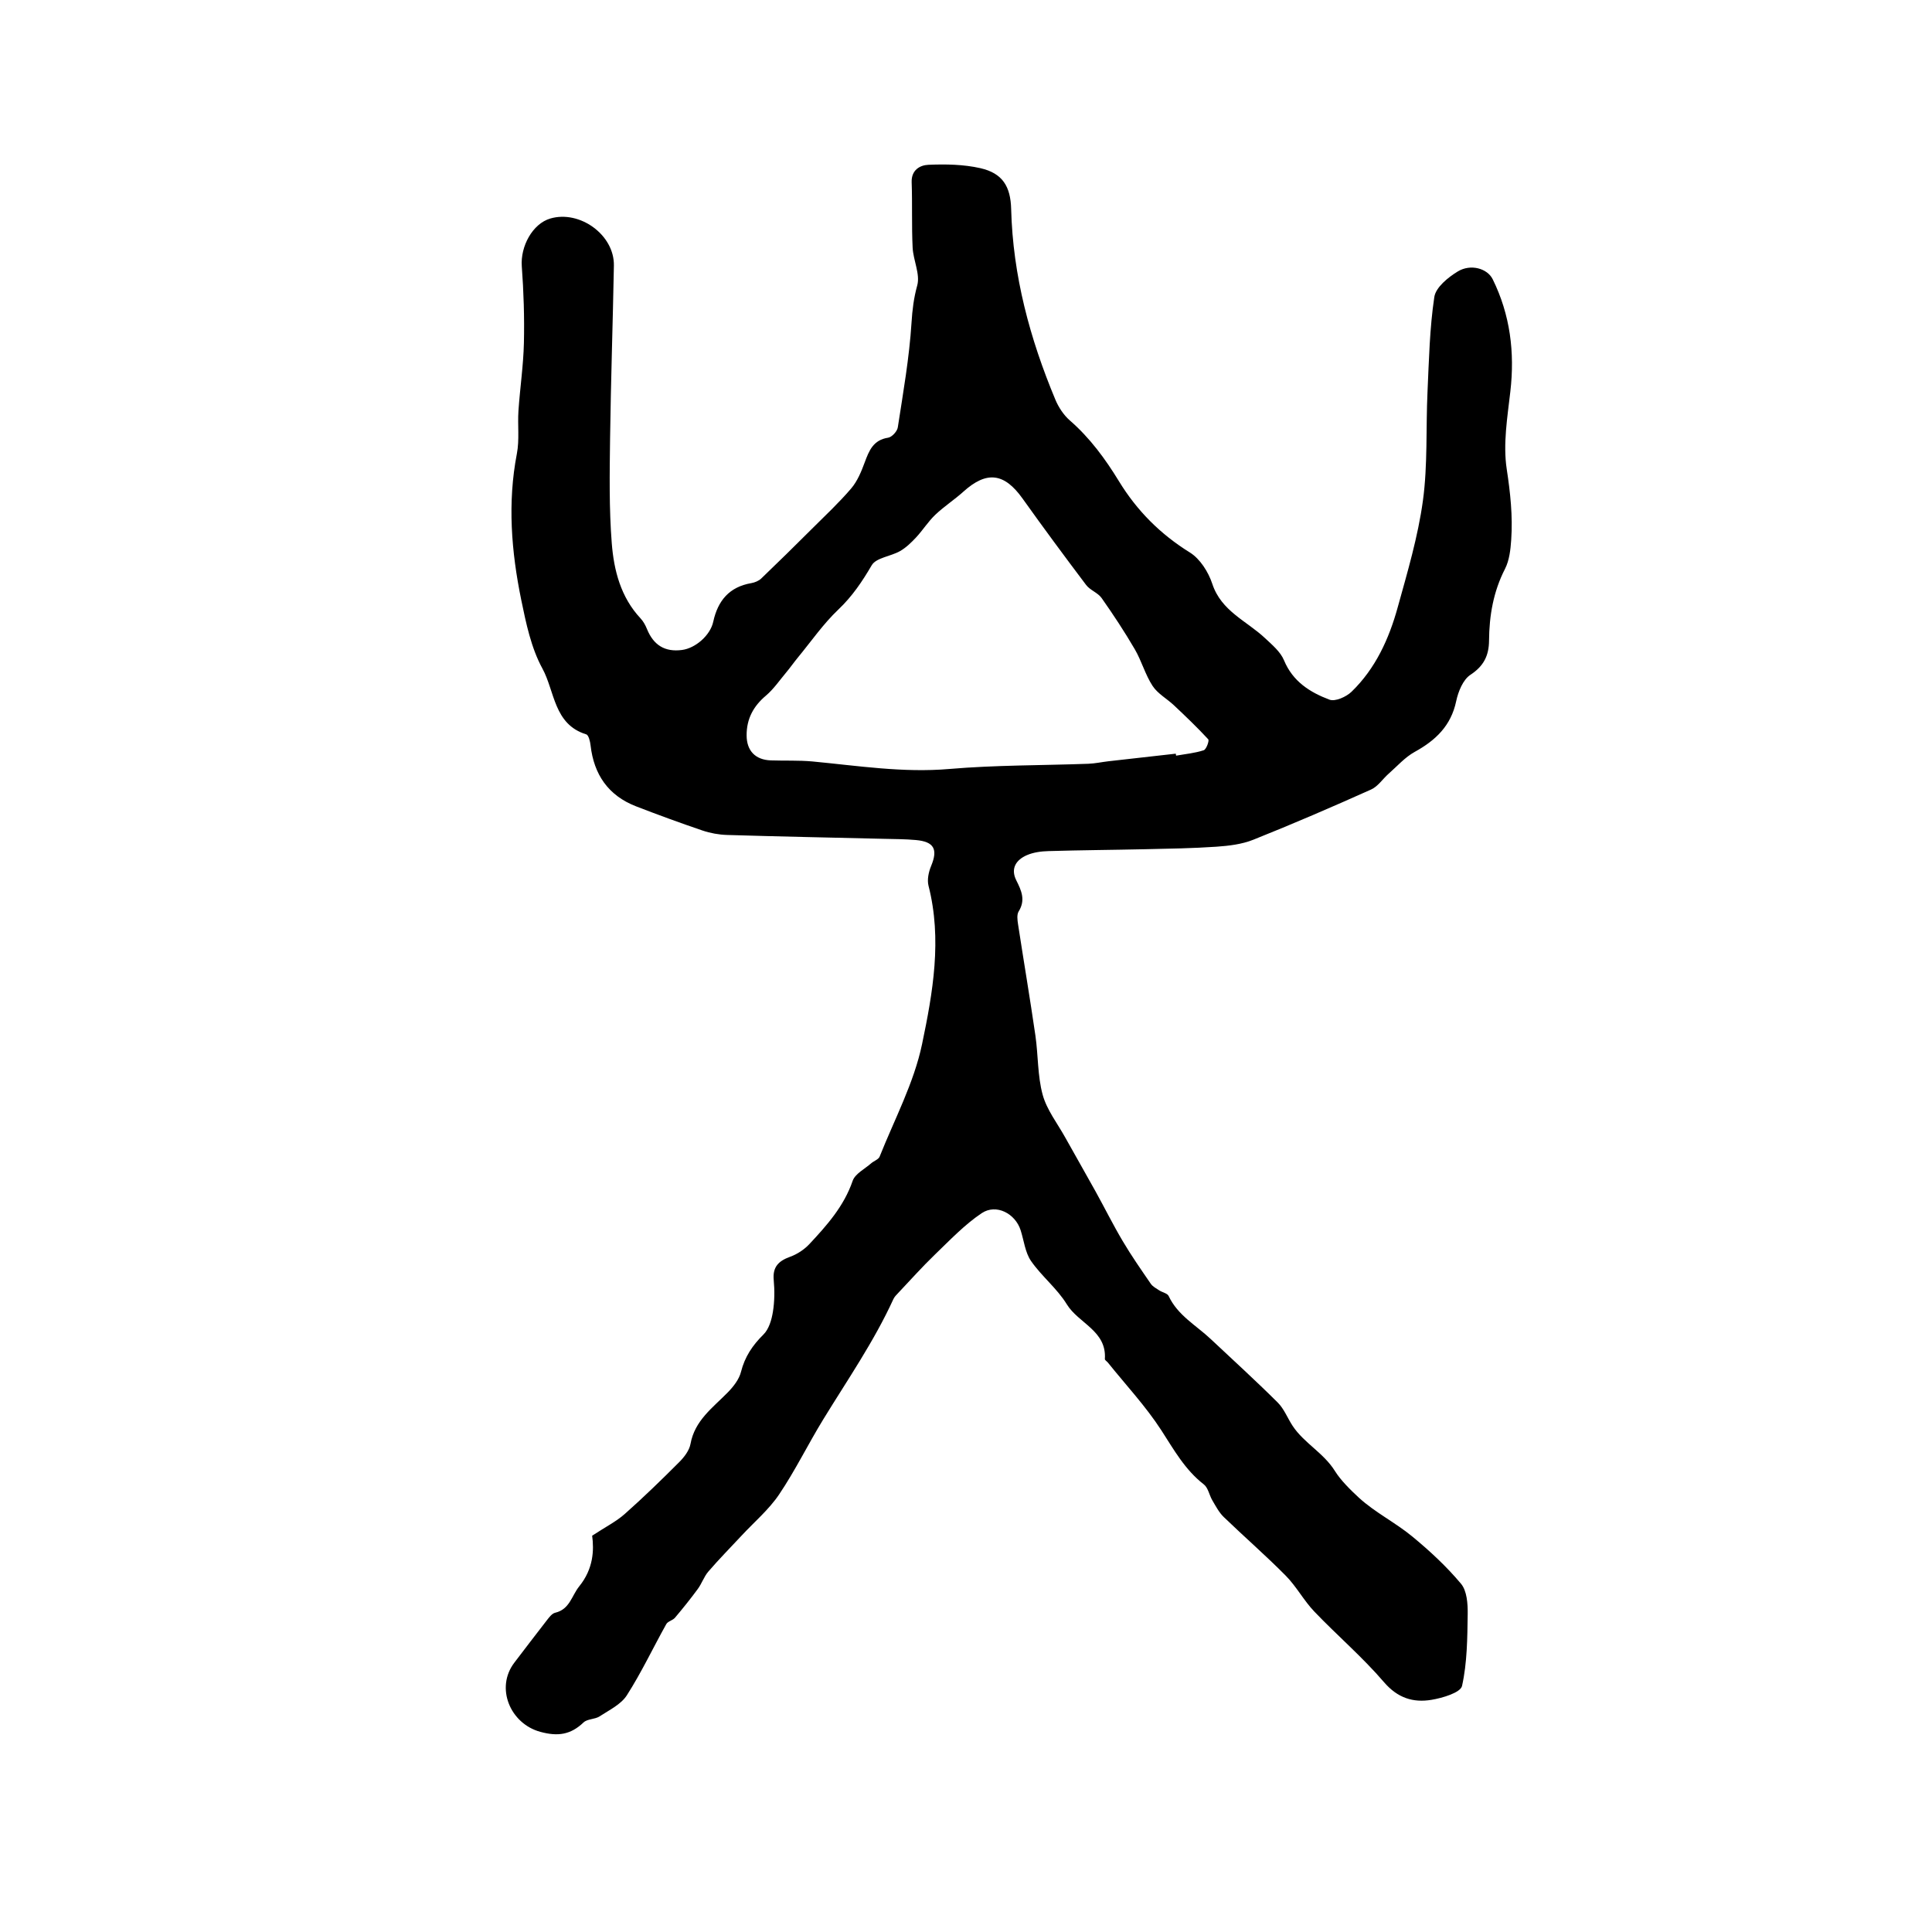 <?xml version="1.0" encoding="utf-8"?>
<svg version="1.1" id="zdic.net" xmlns="http://www.w3.org/2000/svg" xmlns:xlink="http://www.w3.org/1999/xlink" x="0px" y="0px"
	 viewBox="0 0 400 400" style="enable-background:new 0 0 400 400;" xml:space="preserve">
<g>
	<path d="M122.6,317.95c2.8-1.84,4.98-2.93,6.74-4.49c3.89-3.45,7.62-7.07,11.29-10.75c1.03-1.03,2.08-2.4,2.33-3.76
		c0.88-4.87,4.61-7.49,7.72-10.67c1.17-1.2,2.35-2.7,2.74-4.27c0.79-3.12,2.39-5.49,4.65-7.72c1.12-1.1,1.68-3.03,1.95-4.68
		c0.35-2.16,0.37-4.42,0.17-6.61c-0.25-2.72,1.02-3.94,3.4-4.8c1.46-0.53,2.92-1.49,3.98-2.62c3.63-3.89,7.16-7.84,8.96-13.09
		c0.51-1.48,2.51-2.47,3.85-3.65c0.56-0.49,1.5-0.78,1.74-1.38c3.07-7.72,7.1-15.25,8.78-23.27c2.24-10.7,4.17-21.72,1.34-32.8
		c-0.32-1.25,0.02-2.85,0.54-4.1c1.43-3.45,0.63-5.03-3.16-5.37c-2.2-0.2-4.41-0.2-6.62-0.25c-10.82-0.26-21.63-0.47-32.45-0.8
		c-1.71-0.05-3.48-0.37-5.11-0.92c-4.62-1.57-9.21-3.25-13.76-5.01c-5.74-2.23-8.72-6.57-9.41-12.63c-0.09-0.81-0.4-2.12-0.9-2.27
		c-6.73-2.07-6.49-8.91-9.07-13.63c-2.34-4.28-3.39-9.38-4.39-14.24c-2.04-9.98-2.86-20.05-0.9-30.22c0.56-2.89,0.13-5.95,0.33-8.92
		c0.32-4.68,1.02-9.35,1.13-14.04c0.12-5.29-0.05-10.6-0.44-15.87c-0.3-4.08,2.2-8.79,5.91-9.88C120,43.46,127.22,48.6,127.1,55
		c-0.22,11.92-0.63,23.84-0.79,35.76c-0.09,7.24-0.22,14.51,0.35,21.72c0.44,5.62,1.86,11.17,5.96,15.55
		c0.58,0.62,1.02,1.43,1.34,2.23c1.34,3.28,3.67,4.78,7.24,4.31c2.78-0.36,5.86-3.02,6.47-5.85c0.95-4.36,3.32-7.21,7.88-7.99
		c0.73-0.13,1.54-0.46,2.06-0.96c3.52-3.37,7-6.8,10.45-10.24c2.76-2.75,5.63-5.43,8.16-8.39c1.29-1.51,2.11-3.51,2.81-5.41
		c0.91-2.46,1.78-4.64,4.85-5.11c0.78-0.12,1.88-1.32,2-2.14c1.11-7.2,2.38-14.41,2.84-21.66c0.17-2.7,0.46-5.1,1.18-7.71
		c0.65-2.34-0.82-5.2-0.95-7.85c-0.22-4.5-0.04-9.03-0.2-13.53c-0.09-2.56,1.76-3.54,3.46-3.61c3.59-0.15,7.31-0.09,10.78,0.7
		c4.58,1.05,6.24,3.78,6.36,8.47c0.35,13.78,3.88,26.84,9.16,39.47c0.66,1.57,1.7,3.16,2.97,4.27c4.16,3.62,7.35,7.96,10.19,12.61
		c3.72,6.09,8.57,10.96,14.7,14.76c2.1,1.31,3.82,4.04,4.62,6.47c1.86,5.68,7.13,7.68,10.93,11.26c1.47,1.38,3.19,2.81,3.92,4.58
		c1.82,4.4,5.4,6.64,9.42,8.15c1.18,0.44,3.46-0.58,4.56-1.64c4.96-4.8,7.76-10.95,9.56-17.48c2.02-7.29,4.2-14.63,5.22-22.09
		c1.01-7.41,0.6-15,0.95-22.51c0.3-6.57,0.44-13.18,1.41-19.65c0.3-2,2.85-4.07,4.86-5.29c2.67-1.62,6.12-0.63,7.23,1.62
		c3.62,7.35,4.59,15.12,3.65,23.25c-0.61,5.33-1.54,10.85-0.75,16.04c0.75,4.92,1.27,9.74,0.93,14.65
		c-0.14,2.03-0.38,4.24-1.28,6.01c-2.42,4.71-3.27,9.69-3.31,14.86c-0.03,3.09-1.08,5.26-3.85,7.08c-1.54,1.01-2.53,3.47-2.95,5.45
		c-1.07,5.1-4.25,8.12-8.59,10.51c-2.01,1.11-3.63,2.96-5.39,4.51c-1.24,1.09-2.23,2.66-3.66,3.29
		c-8.05,3.61-16.16,7.11-24.35,10.38c-2.36,0.95-5.06,1.27-7.63,1.45c-4.91,0.34-9.84,0.41-14.76,0.52
		c-6.68,0.15-13.36,0.19-20.04,0.39c-1.5,0.04-3.1,0.25-4.46,0.84c-2.23,0.96-3.43,2.76-2.2,5.21c1.08,2.14,1.95,4.1,0.49,6.45
		c-0.4,0.65-0.26,1.75-0.13,2.61c1.18,7.7,2.48,15.37,3.6,23.08c0.59,4.08,0.43,8.32,1.5,12.25c0.86,3.14,3.05,5.93,4.68,8.86
		c2.07,3.72,4.19,7.4,6.25,11.12c1.9,3.43,3.65,6.96,5.65,10.33c1.79,3.03,3.81,5.92,5.8,8.82c0.4,0.59,1.14,0.97,1.76,1.38
		c0.64,0.42,1.69,0.6,1.95,1.17c1.87,4,5.67,6.05,8.68,8.88c4.65,4.37,9.37,8.66,13.89,13.16c1.33,1.32,2.04,3.24,3.1,4.85
		c2.38,3.59,6.4,5.55,8.78,9.38c1.13,1.82,3.15,3.84,4.93,5.48c3.33,3.05,7.53,5.13,11.04,8.02c3.62,2.98,7.11,6.22,10.11,9.8
		c1.22,1.46,1.41,4.13,1.38,6.24c-0.07,4.99-0.1,10.08-1.17,14.91c-0.31,1.39-4.03,2.5-6.32,2.88c-3.79,0.63-7.02-0.36-9.86-3.68
		c-4.44-5.18-9.68-9.65-14.41-14.6c-2.18-2.28-3.7-5.19-5.91-7.42c-4.14-4.19-8.6-8.06-12.84-12.15c-0.98-0.95-1.65-2.25-2.36-3.45
		c-0.64-1.08-0.86-2.6-1.76-3.3c-3.91-3.03-6.19-7.17-8.81-11.22c-3.22-4.97-7.33-9.36-11.05-14c-0.21-0.26-0.65-0.51-0.63-0.74
		c0.41-5.85-5.47-7.39-7.88-11.33c-2-3.27-5.21-5.79-7.41-8.97c-1.22-1.77-1.46-4.22-2.15-6.37c-1.11-3.46-5.06-5.54-8.07-3.52
		c-3.55,2.38-6.57,5.58-9.68,8.57c-2.64,2.54-5.07,5.28-7.59,7.94c-0.37,0.39-0.78,0.79-1,1.27c-4.02,8.79-9.51,16.72-14.53,24.92
		c-3.14,5.12-5.79,10.57-9.14,15.54c-2.12,3.14-5.13,5.68-7.74,8.49c-2.31,2.48-4.7,4.9-6.91,7.47c-0.9,1.05-1.35,2.47-2.18,3.6
		c-1.5,2.04-3.09,4.02-4.73,5.96c-0.47,0.55-1.47,0.73-1.79,1.31c-2.74,4.9-5.14,10.01-8.16,14.73c-1.21,1.9-3.65,3.07-5.66,4.38
		c-0.97,0.63-2.52,0.5-3.31,1.25c-2.66,2.53-5.27,2.95-8.95,1.95c-6.26-1.7-9.36-9.14-5.37-14.34c2.25-2.93,4.47-5.89,6.75-8.8
		c0.47-0.6,1.04-1.37,1.7-1.52c3.01-0.71,3.4-3.51,4.96-5.45C122.9,324.77,122.99,320.89,122.6,317.95z M243.43,156.04
		c0.02,0.14,0.04,0.27,0.07,0.41c1.92-0.34,3.89-0.52,5.72-1.12c0.53-0.17,1.19-1.99,0.93-2.27c-2.25-2.44-4.66-4.74-7.08-7.02
		c-1.46-1.38-3.38-2.41-4.44-4.03c-1.53-2.34-2.27-5.17-3.69-7.6c-2.12-3.63-4.44-7.15-6.86-10.59c-0.78-1.11-2.39-1.62-3.21-2.71
		c-4.46-5.91-8.86-11.86-13.16-17.89c-3.79-5.32-7.43-5.78-12.26-1.42c-1.86,1.68-4.01,3.06-5.82,4.79
		c-1.46,1.39-2.56,3.16-3.94,4.65c-1,1.07-2.09,2.14-3.35,2.86c-1.93,1.1-4.94,1.36-5.86,2.93c-1.97,3.37-4.02,6.42-6.89,9.15
		c-3.14,2.98-5.65,6.62-8.42,9.98c-0.83,1.01-1.58,2.09-2.42,3.09c-1.36,1.62-2.58,3.42-4.17,4.77c-2.61,2.2-4.01,4.81-4,8.22
		c0,3.17,1.79,5.08,5.01,5.19c2.87,0.1,5.75-0.04,8.6,0.22c9.42,0.89,18.75,2.38,28.33,1.56c9.56-0.82,19.2-0.73,28.8-1.08
		c1.4-0.05,2.79-0.36,4.18-0.52C234.14,157.09,238.79,156.57,243.43,156.04z"/>
</g>
</svg>
